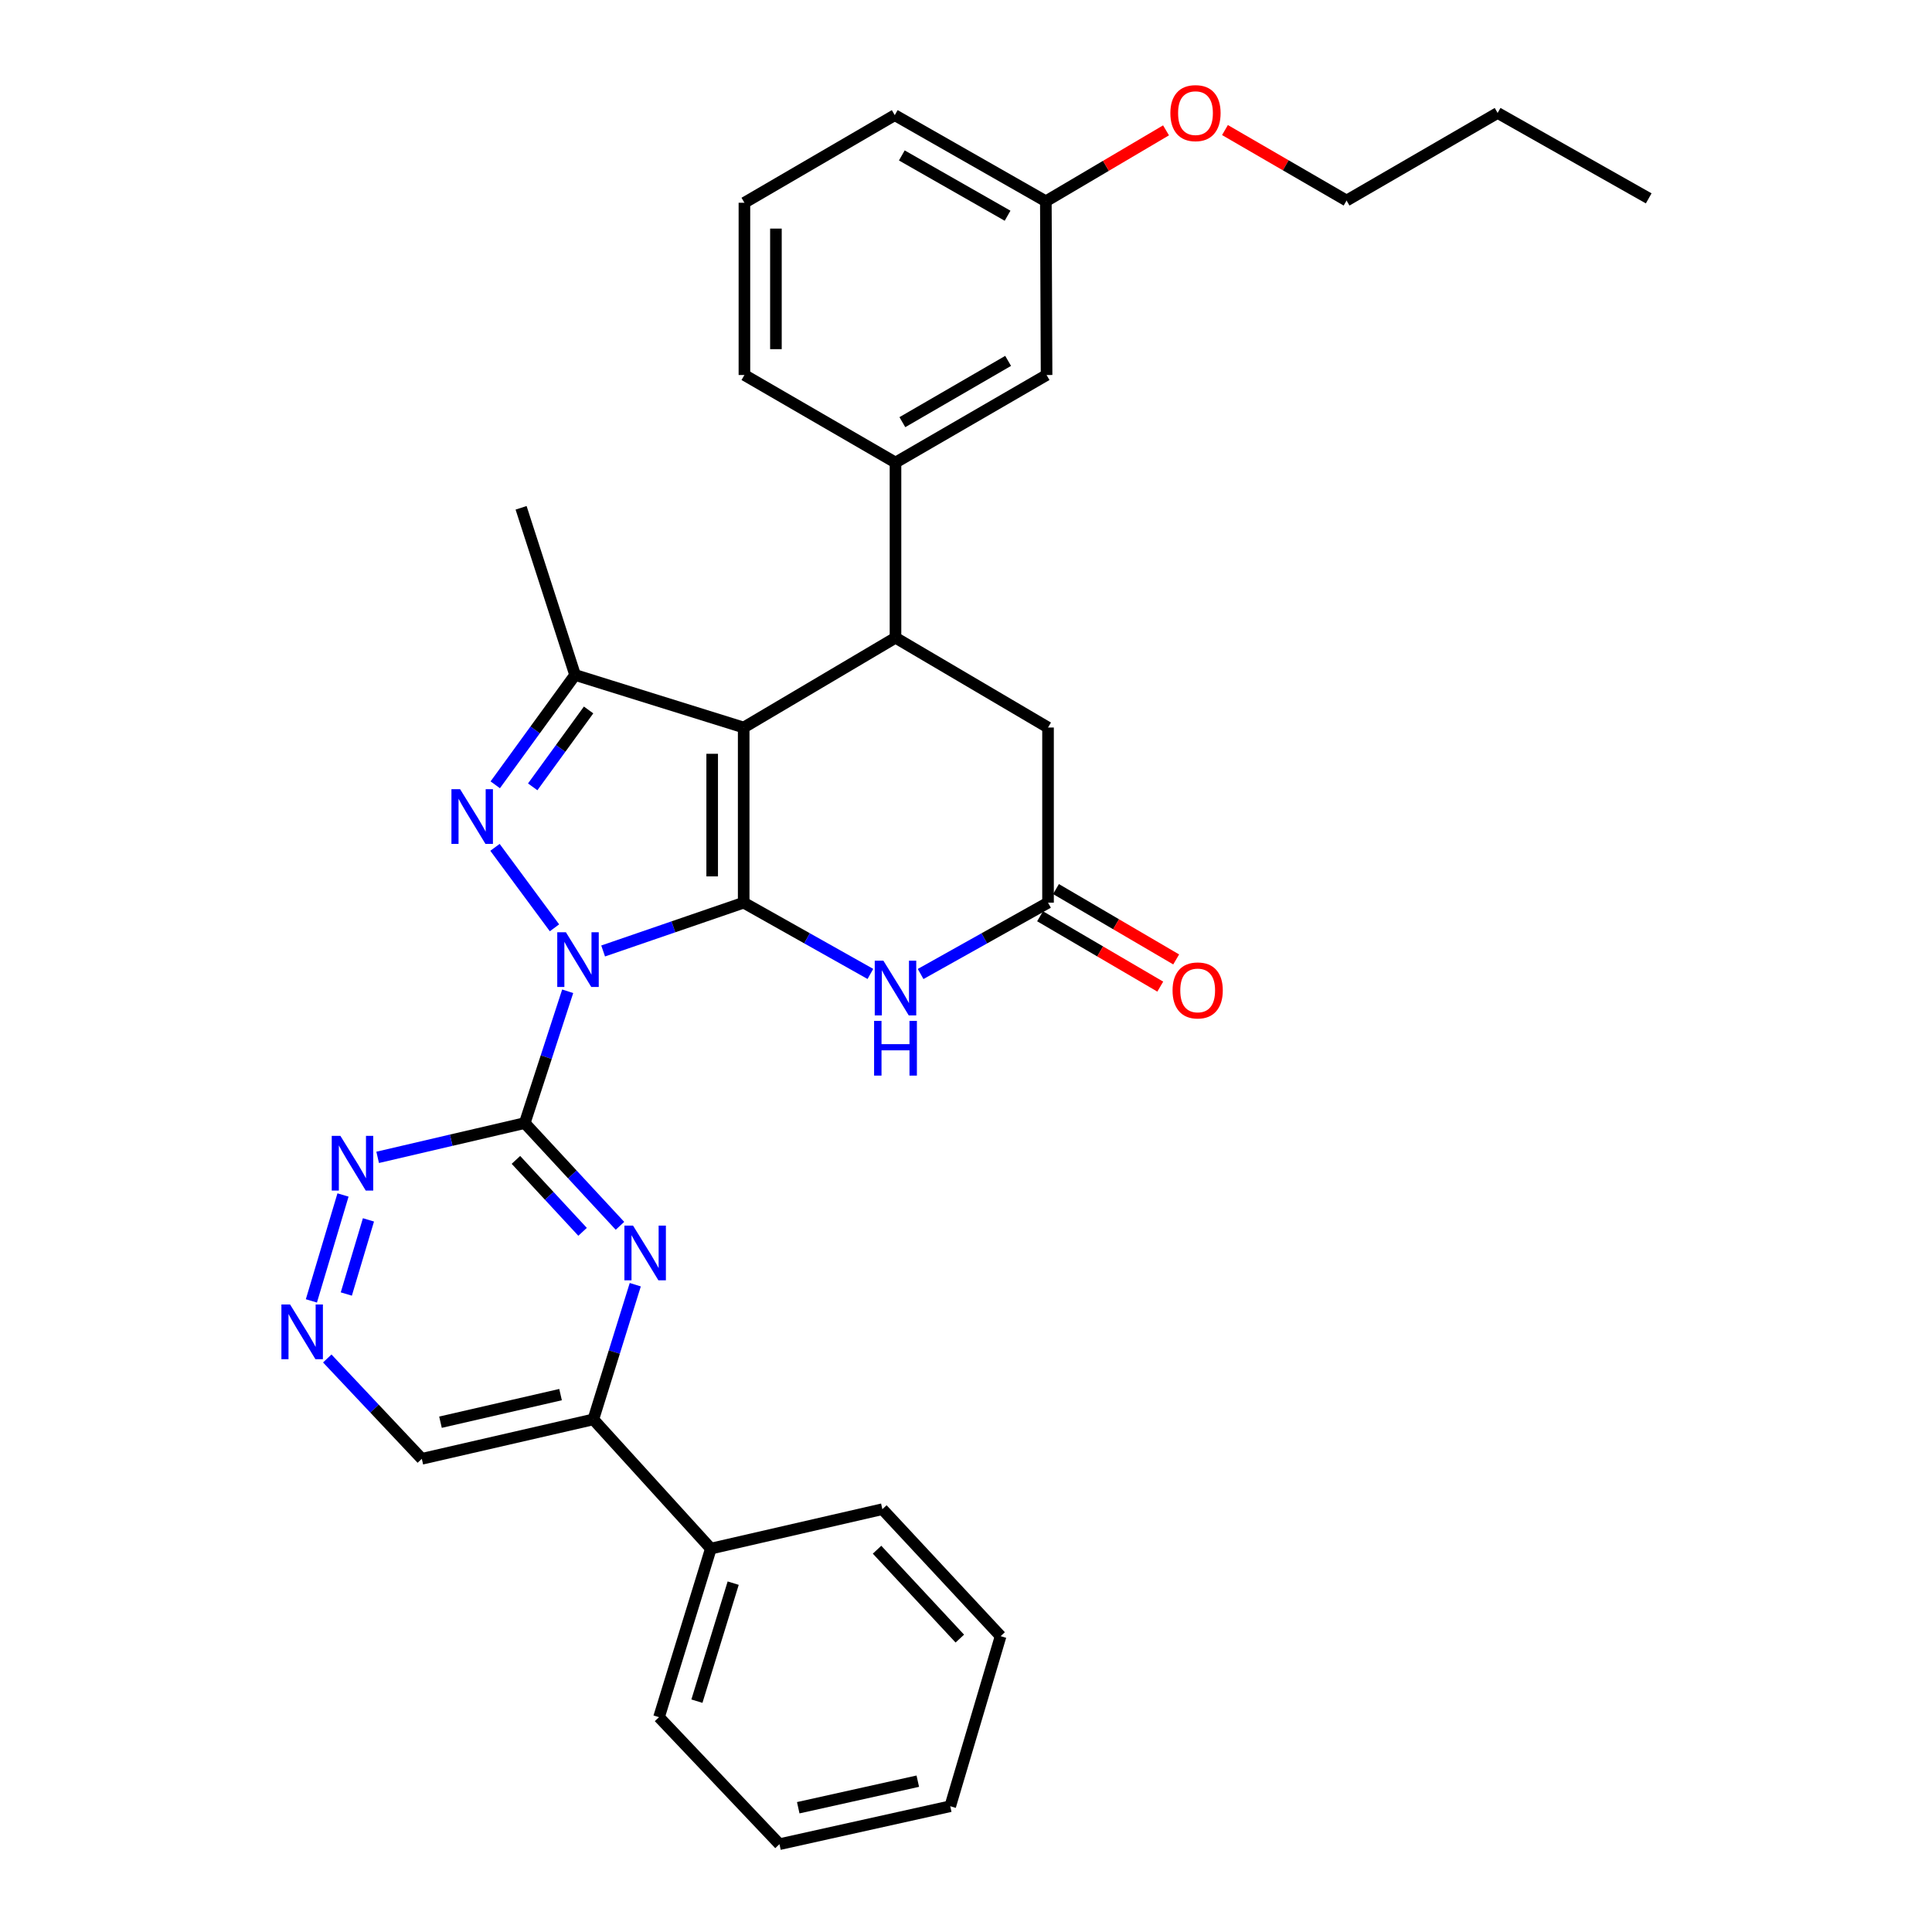 <?xml version='1.0' encoding='iso-8859-1'?>
<svg version='1.1' baseProfile='full'
              xmlns='http://www.w3.org/2000/svg'
                      xmlns:rdkit='http://www.rdkit.org/xml'
                      xmlns:xlink='http://www.w3.org/1999/xlink'
                  xml:space='preserve'
width='1000px' height='1000px' viewBox='0 0 1000 1000'>
<!-- END OF HEADER -->
<rect style='opacity:1.0;fill:#FFFFFF;stroke:none' width='1000' height='1000' x='0' y='0'> </rect>
<path class='bond-0' d='M 312.182,492.225 L 348.555,479.722' style='fill:none;fill-rule:evenodd;stroke:#0000FF;stroke-width:6px;stroke-linecap:butt;stroke-linejoin:miter;stroke-opacity:1' />
<path class='bond-0' d='M 348.555,479.722 L 384.929,467.218' style='fill:none;fill-rule:evenodd;stroke:#000000;stroke-width:6px;stroke-linecap:butt;stroke-linejoin:miter;stroke-opacity:1' />
<path class='bond-2' d='M 287,480.234 L 256.2,438.589' style='fill:none;fill-rule:evenodd;stroke:#0000FF;stroke-width:6px;stroke-linecap:butt;stroke-linejoin:miter;stroke-opacity:1' />
<path class='bond-3' d='M 293.836,513.081 L 282.722,547.191' style='fill:none;fill-rule:evenodd;stroke:#0000FF;stroke-width:6px;stroke-linecap:butt;stroke-linejoin:miter;stroke-opacity:1' />
<path class='bond-3' d='M 282.722,547.191 L 271.608,581.3' style='fill:none;fill-rule:evenodd;stroke:#000000;stroke-width:6px;stroke-linecap:butt;stroke-linejoin:miter;stroke-opacity:1' />
<path class='bond-1' d='M 384.929,467.218 L 384.929,376.564' style='fill:none;fill-rule:evenodd;stroke:#000000;stroke-width:6px;stroke-linecap:butt;stroke-linejoin:miter;stroke-opacity:1' />
<path class='bond-1' d='M 368.622,453.62 L 368.622,390.162' style='fill:none;fill-rule:evenodd;stroke:#000000;stroke-width:6px;stroke-linecap:butt;stroke-linejoin:miter;stroke-opacity:1' />
<path class='bond-5' d='M 384.929,467.218 L 417.721,485.664' style='fill:none;fill-rule:evenodd;stroke:#000000;stroke-width:6px;stroke-linecap:butt;stroke-linejoin:miter;stroke-opacity:1' />
<path class='bond-5' d='M 417.721,485.664 L 450.514,504.109' style='fill:none;fill-rule:evenodd;stroke:#0000FF;stroke-width:6px;stroke-linecap:butt;stroke-linejoin:miter;stroke-opacity:1' />
<path class='bond-6' d='M 384.929,376.564 L 463.508,330.09' style='fill:none;fill-rule:evenodd;stroke:#000000;stroke-width:6px;stroke-linecap:butt;stroke-linejoin:miter;stroke-opacity:1' />
<path class='bond-32' d='M 384.929,376.564 L 297.662,349.359' style='fill:none;fill-rule:evenodd;stroke:#000000;stroke-width:6px;stroke-linecap:butt;stroke-linejoin:miter;stroke-opacity:1' />
<path class='bond-4' d='M 256.341,406.214 L 277.001,377.786' style='fill:none;fill-rule:evenodd;stroke:#0000FF;stroke-width:6px;stroke-linecap:butt;stroke-linejoin:miter;stroke-opacity:1' />
<path class='bond-4' d='M 277.001,377.786 L 297.662,349.359' style='fill:none;fill-rule:evenodd;stroke:#000000;stroke-width:6px;stroke-linecap:butt;stroke-linejoin:miter;stroke-opacity:1' />
<path class='bond-4' d='M 275.73,407.272 L 290.192,387.373' style='fill:none;fill-rule:evenodd;stroke:#0000FF;stroke-width:6px;stroke-linecap:butt;stroke-linejoin:miter;stroke-opacity:1' />
<path class='bond-4' d='M 290.192,387.373 L 304.655,367.474' style='fill:none;fill-rule:evenodd;stroke:#000000;stroke-width:6px;stroke-linecap:butt;stroke-linejoin:miter;stroke-opacity:1' />
<path class='bond-7' d='M 271.608,581.3 L 296.251,607.892' style='fill:none;fill-rule:evenodd;stroke:#000000;stroke-width:6px;stroke-linecap:butt;stroke-linejoin:miter;stroke-opacity:1' />
<path class='bond-7' d='M 296.251,607.892 L 320.894,634.483' style='fill:none;fill-rule:evenodd;stroke:#0000FF;stroke-width:6px;stroke-linecap:butt;stroke-linejoin:miter;stroke-opacity:1' />
<path class='bond-7' d='M 267.041,600.361 L 284.291,618.975' style='fill:none;fill-rule:evenodd;stroke:#000000;stroke-width:6px;stroke-linecap:butt;stroke-linejoin:miter;stroke-opacity:1' />
<path class='bond-7' d='M 284.291,618.975 L 301.541,637.59' style='fill:none;fill-rule:evenodd;stroke:#0000FF;stroke-width:6px;stroke-linecap:butt;stroke-linejoin:miter;stroke-opacity:1' />
<path class='bond-9' d='M 271.608,581.3 L 233.542,590.172' style='fill:none;fill-rule:evenodd;stroke:#000000;stroke-width:6px;stroke-linecap:butt;stroke-linejoin:miter;stroke-opacity:1' />
<path class='bond-9' d='M 233.542,590.172 L 195.477,599.045' style='fill:none;fill-rule:evenodd;stroke:#0000FF;stroke-width:6px;stroke-linecap:butt;stroke-linejoin:miter;stroke-opacity:1' />
<path class='bond-19' d='M 297.662,349.359 L 269.715,262.844' style='fill:none;fill-rule:evenodd;stroke:#000000;stroke-width:6px;stroke-linecap:butt;stroke-linejoin:miter;stroke-opacity:1' />
<path class='bond-8' d='M 476.51,504.139 L 509.484,485.679' style='fill:none;fill-rule:evenodd;stroke:#0000FF;stroke-width:6px;stroke-linecap:butt;stroke-linejoin:miter;stroke-opacity:1' />
<path class='bond-8' d='M 509.484,485.679 L 542.458,467.218' style='fill:none;fill-rule:evenodd;stroke:#000000;stroke-width:6px;stroke-linecap:butt;stroke-linejoin:miter;stroke-opacity:1' />
<path class='bond-10' d='M 463.508,330.09 L 463.508,239.417' style='fill:none;fill-rule:evenodd;stroke:#000000;stroke-width:6px;stroke-linecap:butt;stroke-linejoin:miter;stroke-opacity:1' />
<path class='bond-34' d='M 463.508,330.09 L 542.458,376.564' style='fill:none;fill-rule:evenodd;stroke:#000000;stroke-width:6px;stroke-linecap:butt;stroke-linejoin:miter;stroke-opacity:1' />
<path class='bond-11' d='M 328.816,664.961 L 317.963,699.821' style='fill:none;fill-rule:evenodd;stroke:#0000FF;stroke-width:6px;stroke-linecap:butt;stroke-linejoin:miter;stroke-opacity:1' />
<path class='bond-11' d='M 317.963,699.821 L 307.111,734.68' style='fill:none;fill-rule:evenodd;stroke:#000000;stroke-width:6px;stroke-linecap:butt;stroke-linejoin:miter;stroke-opacity:1' />
<path class='bond-13' d='M 542.458,467.218 L 542.458,376.564' style='fill:none;fill-rule:evenodd;stroke:#000000;stroke-width:6px;stroke-linecap:butt;stroke-linejoin:miter;stroke-opacity:1' />
<path class='bond-15' d='M 538.339,474.255 L 569.445,492.463' style='fill:none;fill-rule:evenodd;stroke:#000000;stroke-width:6px;stroke-linecap:butt;stroke-linejoin:miter;stroke-opacity:1' />
<path class='bond-15' d='M 569.445,492.463 L 600.551,510.672' style='fill:none;fill-rule:evenodd;stroke:#FF0000;stroke-width:6px;stroke-linecap:butt;stroke-linejoin:miter;stroke-opacity:1' />
<path class='bond-15' d='M 546.577,460.182 L 577.683,478.391' style='fill:none;fill-rule:evenodd;stroke:#000000;stroke-width:6px;stroke-linecap:butt;stroke-linejoin:miter;stroke-opacity:1' />
<path class='bond-15' d='M 577.683,478.391 L 608.789,496.6' style='fill:none;fill-rule:evenodd;stroke:#FF0000;stroke-width:6px;stroke-linecap:butt;stroke-linejoin:miter;stroke-opacity:1' />
<path class='bond-12' d='M 177.541,618.518 L 161.173,673.34' style='fill:none;fill-rule:evenodd;stroke:#0000FF;stroke-width:6px;stroke-linecap:butt;stroke-linejoin:miter;stroke-opacity:1' />
<path class='bond-12' d='M 190.711,631.407 L 179.253,669.782' style='fill:none;fill-rule:evenodd;stroke:#0000FF;stroke-width:6px;stroke-linecap:butt;stroke-linejoin:miter;stroke-opacity:1' />
<path class='bond-14' d='M 463.508,239.417 L 541.706,194.103' style='fill:none;fill-rule:evenodd;stroke:#000000;stroke-width:6px;stroke-linecap:butt;stroke-linejoin:miter;stroke-opacity:1' />
<path class='bond-14' d='M 467.062,218.511 L 521.801,186.792' style='fill:none;fill-rule:evenodd;stroke:#000000;stroke-width:6px;stroke-linecap:butt;stroke-linejoin:miter;stroke-opacity:1' />
<path class='bond-20' d='M 463.508,239.417 L 385.309,194.103' style='fill:none;fill-rule:evenodd;stroke:#000000;stroke-width:6px;stroke-linecap:butt;stroke-linejoin:miter;stroke-opacity:1' />
<path class='bond-17' d='M 307.111,734.68 L 367.934,801.555' style='fill:none;fill-rule:evenodd;stroke:#000000;stroke-width:6px;stroke-linecap:butt;stroke-linejoin:miter;stroke-opacity:1' />
<path class='bond-33' d='M 307.111,734.68 L 218.331,755.081' style='fill:none;fill-rule:evenodd;stroke:#000000;stroke-width:6px;stroke-linecap:butt;stroke-linejoin:miter;stroke-opacity:1' />
<path class='bond-33' d='M 290.142,721.848 L 227.996,736.129' style='fill:none;fill-rule:evenodd;stroke:#000000;stroke-width:6px;stroke-linecap:butt;stroke-linejoin:miter;stroke-opacity:1' />
<path class='bond-16' d='M 169.392,703.143 L 193.862,729.112' style='fill:none;fill-rule:evenodd;stroke:#0000FF;stroke-width:6px;stroke-linecap:butt;stroke-linejoin:miter;stroke-opacity:1' />
<path class='bond-16' d='M 193.862,729.112 L 218.331,755.081' style='fill:none;fill-rule:evenodd;stroke:#000000;stroke-width:6px;stroke-linecap:butt;stroke-linejoin:miter;stroke-opacity:1' />
<path class='bond-18' d='M 541.706,194.103 L 541.326,104.182' style='fill:none;fill-rule:evenodd;stroke:#000000;stroke-width:6px;stroke-linecap:butt;stroke-linejoin:miter;stroke-opacity:1' />
<path class='bond-23' d='M 367.934,801.555 L 341.11,888.812' style='fill:none;fill-rule:evenodd;stroke:#000000;stroke-width:6px;stroke-linecap:butt;stroke-linejoin:miter;stroke-opacity:1' />
<path class='bond-23' d='M 379.497,819.435 L 360.72,880.515' style='fill:none;fill-rule:evenodd;stroke:#000000;stroke-width:6px;stroke-linecap:butt;stroke-linejoin:miter;stroke-opacity:1' />
<path class='bond-24' d='M 367.934,801.555 L 456.713,781.154' style='fill:none;fill-rule:evenodd;stroke:#000000;stroke-width:6px;stroke-linecap:butt;stroke-linejoin:miter;stroke-opacity:1' />
<path class='bond-21' d='M 541.326,104.182 L 572.429,85.826' style='fill:none;fill-rule:evenodd;stroke:#000000;stroke-width:6px;stroke-linecap:butt;stroke-linejoin:miter;stroke-opacity:1' />
<path class='bond-21' d='M 572.429,85.826 L 603.533,67.469' style='fill:none;fill-rule:evenodd;stroke:#FF0000;stroke-width:6px;stroke-linecap:butt;stroke-linejoin:miter;stroke-opacity:1' />
<path class='bond-36' d='M 541.326,104.182 L 463.127,59.602' style='fill:none;fill-rule:evenodd;stroke:#000000;stroke-width:6px;stroke-linecap:butt;stroke-linejoin:miter;stroke-opacity:1' />
<path class='bond-36' d='M 521.52,111.662 L 466.781,80.456' style='fill:none;fill-rule:evenodd;stroke:#000000;stroke-width:6px;stroke-linecap:butt;stroke-linejoin:miter;stroke-opacity:1' />
<path class='bond-22' d='M 385.309,194.103 L 385.309,104.943' style='fill:none;fill-rule:evenodd;stroke:#000000;stroke-width:6px;stroke-linecap:butt;stroke-linejoin:miter;stroke-opacity:1' />
<path class='bond-22' d='M 401.616,180.729 L 401.616,118.317' style='fill:none;fill-rule:evenodd;stroke:#000000;stroke-width:6px;stroke-linecap:butt;stroke-linejoin:miter;stroke-opacity:1' />
<path class='bond-26' d='M 634.041,67.316 L 665.51,85.559' style='fill:none;fill-rule:evenodd;stroke:#FF0000;stroke-width:6px;stroke-linecap:butt;stroke-linejoin:miter;stroke-opacity:1' />
<path class='bond-26' d='M 665.51,85.559 L 696.98,103.802' style='fill:none;fill-rule:evenodd;stroke:#000000;stroke-width:6px;stroke-linecap:butt;stroke-linejoin:miter;stroke-opacity:1' />
<path class='bond-25' d='M 385.309,104.943 L 463.127,59.602' style='fill:none;fill-rule:evenodd;stroke:#000000;stroke-width:6px;stroke-linecap:butt;stroke-linejoin:miter;stroke-opacity:1' />
<path class='bond-30' d='M 341.11,888.812 L 403.446,954.545' style='fill:none;fill-rule:evenodd;stroke:#000000;stroke-width:6px;stroke-linecap:butt;stroke-linejoin:miter;stroke-opacity:1' />
<path class='bond-29' d='M 456.713,781.154 L 517.917,846.878' style='fill:none;fill-rule:evenodd;stroke:#000000;stroke-width:6px;stroke-linecap:butt;stroke-linejoin:miter;stroke-opacity:1' />
<path class='bond-29' d='M 453.96,802.125 L 496.803,848.132' style='fill:none;fill-rule:evenodd;stroke:#000000;stroke-width:6px;stroke-linecap:butt;stroke-linejoin:miter;stroke-opacity:1' />
<path class='bond-27' d='M 696.98,103.802 L 775.169,58.47' style='fill:none;fill-rule:evenodd;stroke:#000000;stroke-width:6px;stroke-linecap:butt;stroke-linejoin:miter;stroke-opacity:1' />
<path class='bond-28' d='M 775.169,58.47 L 853.368,102.67' style='fill:none;fill-rule:evenodd;stroke:#000000;stroke-width:6px;stroke-linecap:butt;stroke-linejoin:miter;stroke-opacity:1' />
<path class='bond-31' d='M 517.917,846.878 L 491.845,934.905' style='fill:none;fill-rule:evenodd;stroke:#000000;stroke-width:6px;stroke-linecap:butt;stroke-linejoin:miter;stroke-opacity:1' />
<path class='bond-35' d='M 403.446,954.545 L 491.845,934.905' style='fill:none;fill-rule:evenodd;stroke:#000000;stroke-width:6px;stroke-linecap:butt;stroke-linejoin:miter;stroke-opacity:1' />
<path class='bond-35' d='M 413.169,935.681 L 475.048,921.933' style='fill:none;fill-rule:evenodd;stroke:#000000;stroke-width:6px;stroke-linecap:butt;stroke-linejoin:miter;stroke-opacity:1' />
<path  class='atom-0' d='M 292.915 482.537
L 302.195 497.537
Q 303.115 499.017, 304.595 501.697
Q 306.075 504.377, 306.155 504.537
L 306.155 482.537
L 309.915 482.537
L 309.915 510.857
L 306.035 510.857
L 296.075 494.457
Q 294.915 492.537, 293.675 490.337
Q 292.475 488.137, 292.115 487.457
L 292.115 510.857
L 288.435 510.857
L 288.435 482.537
L 292.915 482.537
' fill='#0000FF'/>
<path  class='atom-3' d='M 238.143 408.478
L 247.423 423.478
Q 248.343 424.958, 249.823 427.638
Q 251.303 430.318, 251.383 430.478
L 251.383 408.478
L 255.143 408.478
L 255.143 436.798
L 251.263 436.798
L 241.303 420.398
Q 240.143 418.478, 238.903 416.278
Q 237.703 414.078, 237.343 413.398
L 237.343 436.798
L 233.663 436.798
L 233.663 408.478
L 238.143 408.478
' fill='#0000FF'/>
<path  class='atom-6' d='M 457.248 497.258
L 466.528 512.258
Q 467.448 513.738, 468.928 516.418
Q 470.408 519.098, 470.488 519.258
L 470.488 497.258
L 474.248 497.258
L 474.248 525.578
L 470.368 525.578
L 460.408 509.178
Q 459.248 507.258, 458.008 505.058
Q 456.808 502.858, 456.448 502.178
L 456.448 525.578
L 452.768 525.578
L 452.768 497.258
L 457.248 497.258
' fill='#0000FF'/>
<path  class='atom-6' d='M 452.428 528.41
L 456.268 528.41
L 456.268 540.45
L 470.748 540.45
L 470.748 528.41
L 474.588 528.41
L 474.588 556.73
L 470.748 556.73
L 470.748 543.65
L 456.268 543.65
L 456.268 556.73
L 452.428 556.73
L 452.428 528.41
' fill='#0000FF'/>
<path  class='atom-8' d='M 327.666 634.386
L 336.946 649.386
Q 337.866 650.866, 339.346 653.546
Q 340.826 656.226, 340.906 656.386
L 340.906 634.386
L 344.666 634.386
L 344.666 662.706
L 340.786 662.706
L 330.826 646.306
Q 329.666 644.386, 328.426 642.186
Q 327.226 639.986, 326.866 639.306
L 326.866 662.706
L 323.186 662.706
L 323.186 634.386
L 327.666 634.386
' fill='#0000FF'/>
<path  class='atom-10' d='M 176.188 587.922
L 185.468 602.922
Q 186.388 604.402, 187.868 607.082
Q 189.348 609.762, 189.428 609.922
L 189.428 587.922
L 193.188 587.922
L 193.188 616.242
L 189.308 616.242
L 179.348 599.842
Q 178.188 597.922, 176.948 595.722
Q 175.748 593.522, 175.388 592.842
L 175.388 616.242
L 171.708 616.242
L 171.708 587.922
L 176.188 587.922
' fill='#0000FF'/>
<path  class='atom-13' d='M 150.134 675.188
L 159.414 690.188
Q 160.334 691.668, 161.814 694.348
Q 163.294 697.028, 163.374 697.188
L 163.374 675.188
L 167.134 675.188
L 167.134 703.508
L 163.254 703.508
L 153.294 687.108
Q 152.134 685.188, 150.894 682.988
Q 149.694 680.788, 149.334 680.108
L 149.334 703.508
L 145.654 703.508
L 145.654 675.188
L 150.134 675.188
' fill='#0000FF'/>
<path  class='atom-16' d='M 606.914 512.639
Q 606.914 505.839, 610.274 502.039
Q 613.634 498.239, 619.914 498.239
Q 626.194 498.239, 629.554 502.039
Q 632.914 505.839, 632.914 512.639
Q 632.914 519.519, 629.514 523.439
Q 626.114 527.319, 619.914 527.319
Q 613.674 527.319, 610.274 523.439
Q 606.914 519.559, 606.914 512.639
M 619.914 524.119
Q 624.234 524.119, 626.554 521.239
Q 628.914 518.319, 628.914 512.639
Q 628.914 507.079, 626.554 504.279
Q 624.234 501.439, 619.914 501.439
Q 615.594 501.439, 613.234 504.239
Q 610.914 507.039, 610.914 512.639
Q 610.914 518.359, 613.234 521.239
Q 615.594 524.119, 619.914 524.119
' fill='#FF0000'/>
<path  class='atom-22' d='M 605.781 58.55
Q 605.781 51.75, 609.141 47.95
Q 612.501 44.15, 618.781 44.15
Q 625.061 44.15, 628.421 47.95
Q 631.781 51.75, 631.781 58.55
Q 631.781 65.43, 628.381 69.35
Q 624.981 73.23, 618.781 73.23
Q 612.541 73.23, 609.141 69.35
Q 605.781 65.47, 605.781 58.55
M 618.781 70.03
Q 623.101 70.03, 625.421 67.15
Q 627.781 64.23, 627.781 58.55
Q 627.781 52.99, 625.421 50.19
Q 623.101 47.35, 618.781 47.35
Q 614.461 47.35, 612.101 50.15
Q 609.781 52.95, 609.781 58.55
Q 609.781 64.27, 612.101 67.15
Q 614.461 70.03, 618.781 70.03
' fill='#FF0000'/>
</svg>
